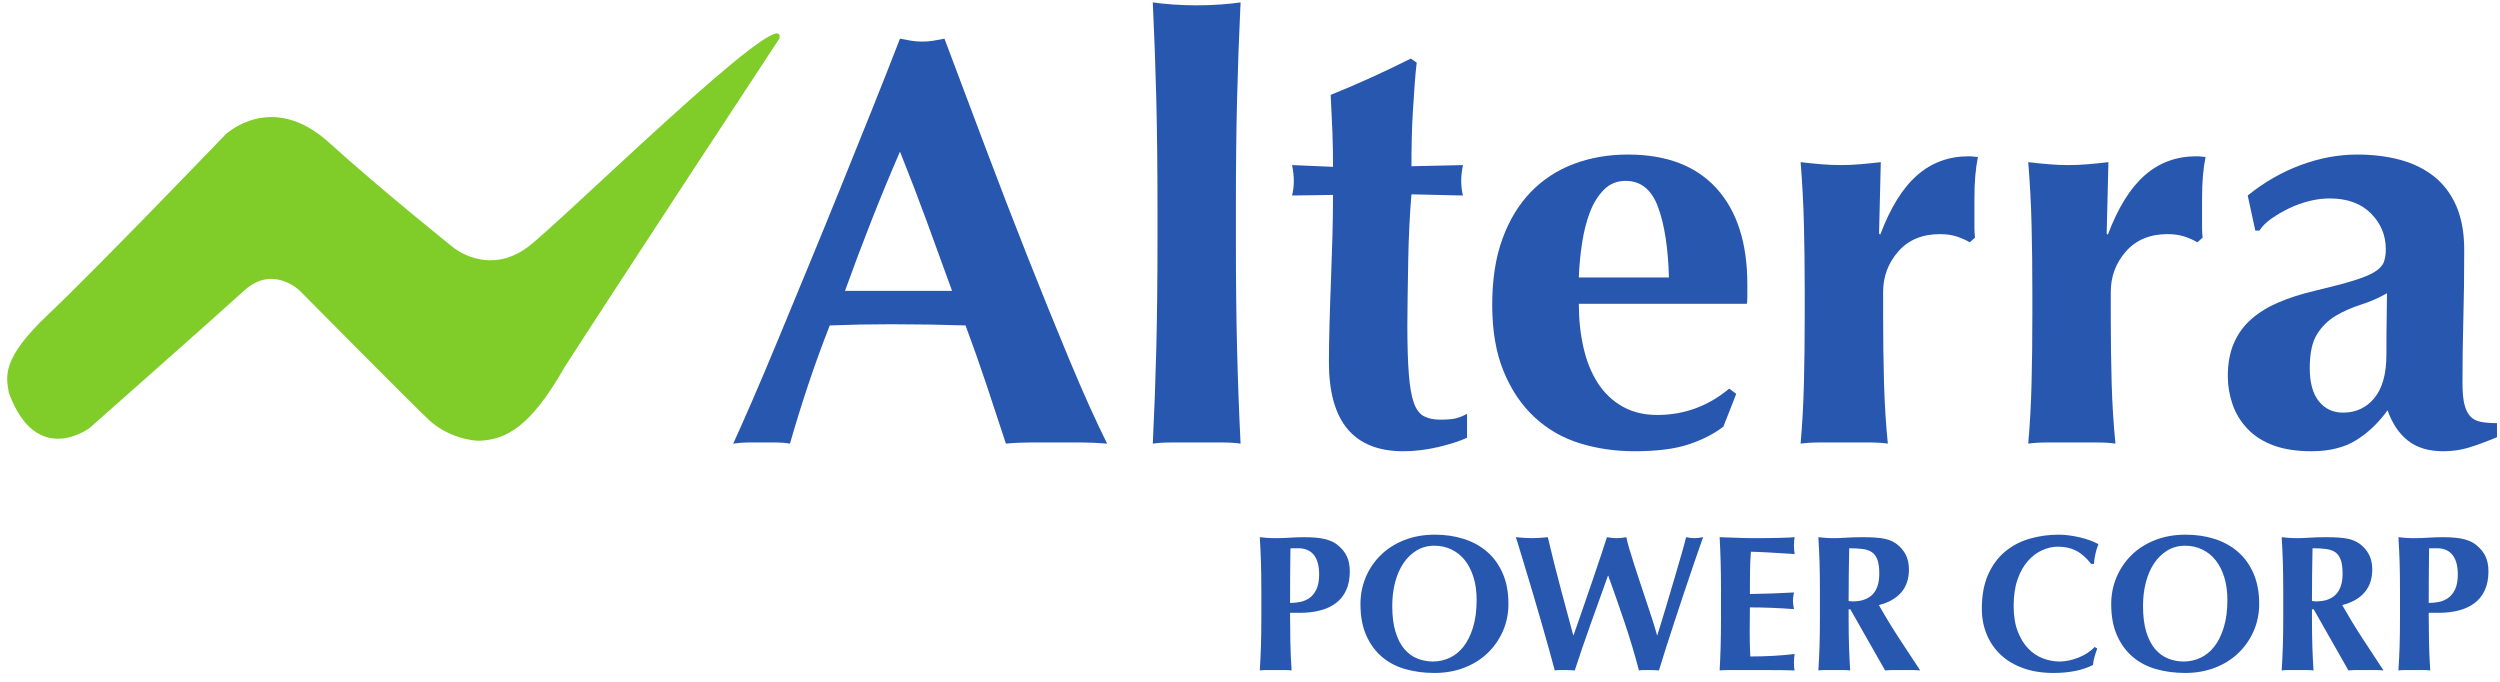 <?xml version="1.0" encoding="UTF-8" standalone="no"?>
<!-- Created with Inkscape (http://www.inkscape.org/) -->

<svg
   xmlns:dc="http://purl.org/dc/elements/1.1/"
   xmlns:cc="http://creativecommons.org/ns#"
   xmlns:rdf="http://www.w3.org/1999/02/22-rdf-syntax-ns#"
   xmlns:svg="http://www.w3.org/2000/svg"
   xmlns="http://www.w3.org/2000/svg"
   xmlns:sodipodi="http://sodipodi.sourceforge.net/DTD/sodipodi-0.dtd"
   xmlns:inkscape="http://www.inkscape.org/namespaces/inkscape"
   width="425.643"
   height="116.099"
   viewBox="0 0 112.618 30.718"
   version="1.1"
   id="svg2540"
   inkscape:version="0.92.0 r15299"
   sodipodi:docname="alterra power corp.svg">
  <defs
     id="defs2534">
    <clipPath
       id="clipPath1626"
       clipPathUnits="userSpaceOnUse">
      <path
         inkscape:connector-curvature="0"
         id="path1624"
         d="m 265.273,616.52 h 317.732 v 90 H 265.273 Z" />
    </clipPath>
    <clipPath
       id="clipPath1614"
       clipPathUnits="userSpaceOnUse">
      <path
         inkscape:connector-curvature="0"
         id="path1612"
         d="M 265.273,620.946 H 583.005 V 706.52 H 265.273 Z" />
    </clipPath>
  </defs>
  <sodipodi:namedview
     id="base"
     pagecolor="#ffffff"
     bordercolor="#666666"
     borderopacity="1.0"
     inkscape:pageopacity="0.0"
     inkscape:pageshadow="2"
     inkscape:zoom="1.893105"
     inkscape:cx="211.82131"
     inkscape:cy="57.049332"
     inkscape:document-units="mm"
     inkscape:current-layer="layer1"
     showgrid="false"
     fit-margin-top="0"
     fit-margin-left="0"
     fit-margin-right="0"
     fit-margin-bottom="0"
     units="px"
     inkscape:window-width="1280"
     inkscape:window-height="744"
     inkscape:window-x="-4"
     inkscape:window-y="-4"
     inkscape:window-maximized="1" />
  <g
     inkscape:label="Layer 1"
     inkscape:groupmode="layer"
     id="layer1"
     transform="translate(-87.587,-160.424)">
    <g
       id="g2668"
       transform="translate(0.265,-0.265)">
      <g
         transform="matrix(0.353,0,0,-0.353,-5.996,410.198)"
         id="g1608">
        <g
           clip-path="url(#clipPath1614)"
           id="g1610">
          <g
             transform="translate(363.803,701.89)"
             id="g1616">
            <path
               inkscape:connector-curvature="0"
               id="path1618"
               style="fill:#80cc28;fill-opacity:1;fill-rule:nonzero;stroke:none"
               d="m 0,0 c 0,0 -18.992,-28.875 -27.414,-41.938 -4.396,-7.766 -7.563,-9.195 -10.742,-9.367 -1.138,-0.061 -4.209,0.496 -6.498,2.6 -1.752,1.611 -16.551,16.551 -16.551,16.551 0,0 -3.431,3.368 -7.092,0 C -70.898,-34.547 -88,-49.672 -88,-49.672 c 0,0 -6.789,-5.156 -10.312,4.469 -0.339,2.029 -1.063,4.267 5.015,10.009 6.083,5.743 22.634,22.971 22.634,22.971 0,0 5.866,5.606 13.175,-1.011 6.739,-6.102 15.874,-13.404 15.874,-13.404 0,0 4.403,-3.698 9.459,0 C -28.115,-23.682 1.351,5.406 0,0" />
          </g>
        </g>
      </g>
      <g
         transform="matrix(0.353,0,0,-0.353,-5.996,410.198)"
         id="g1620">
        <g
           clip-path="url(#clipPath1626)"
           id="g1622">
          <g
             transform="translate(379.206,687.476)"
             id="g1628">
            <path
               inkscape:connector-curvature="0"
               id="path1630"
               style="fill:#2857af;fill-opacity:1;fill-rule:nonzero;stroke:none"
               d="m 0,0 c -1.295,-2.986 -2.514,-5.936 -3.659,-8.849 -1.146,-2.912 -2.266,-5.888 -3.36,-8.924 H 6.647 C 5.551,-14.737 4.468,-11.761 3.398,-8.849 2.327,-5.936 1.195,-2.986 0,0 m 26.437,-37.265 c -1.195,0.101 -2.328,0.149 -3.398,0.149 h -3.174 -3.174 c -1.071,0 -2.128,-0.048 -3.174,-0.149 -0.797,2.439 -1.618,4.93 -2.464,7.469 -0.847,2.539 -1.744,5.078 -2.689,7.616 -1.594,0.05 -3.186,0.087 -4.779,0.113 -1.594,0.024 -3.187,0.037 -4.779,0.037 -1.296,0 -2.59,-0.013 -3.884,-0.037 -1.296,-0.026 -2.589,-0.063 -3.883,-0.113 -0.997,-2.538 -1.918,-5.077 -2.764,-7.616 -0.847,-2.539 -1.618,-5.03 -2.314,-7.469 -0.598,0.101 -1.184,0.149 -1.756,0.149 h -1.754 -1.793 c -0.598,0 -1.245,-0.048 -1.942,-0.149 0.598,1.295 1.393,3.087 2.39,5.377 0.996,2.289 2.091,4.879 3.286,7.766 1.195,2.888 2.476,5.987 3.846,9.299 1.369,3.31 2.738,6.658 4.108,10.044 1.368,3.385 2.713,6.721 4.033,10.008 1.318,3.286 2.525,6.347 3.621,9.184 0.497,-0.099 0.971,-0.186 1.419,-0.26 0.448,-0.075 0.921,-0.113 1.419,-0.113 0.497,0 0.971,0.038 1.419,0.113 0.448,0.074 0.921,0.161 1.419,0.26 1.592,-4.231 3.298,-8.763 5.115,-13.591 1.818,-4.83 3.647,-9.572 5.489,-14.227 1.842,-4.655 3.634,-9.073 5.377,-13.254 1.743,-4.183 3.336,-7.719 4.78,-10.606" />
          </g>
          <g
             transform="translate(411.916,694.122)"
             id="g1632">
            <path
               inkscape:connector-curvature="0"
               id="path1634"
               style="fill:#2857af;fill-opacity:1;fill-rule:nonzero;stroke:none"
               d="m 0,0 c -0.1,4.082 -0.25,8.215 -0.448,12.398 0.646,-0.101 1.468,-0.187 2.465,-0.262 0.994,-0.075 2.041,-0.113 3.135,-0.113 1.096,0 2.141,0.038 3.138,0.113 0.995,0.075 1.816,0.161 2.464,0.262 C 10.554,8.215 10.405,4.082 10.306,0 10.205,-4.082 10.157,-8.563 10.157,-13.443 v -4.854 c 0,-4.879 0.048,-9.36 0.149,-13.442 0.099,-4.082 0.248,-8.14 0.448,-12.172 -0.648,0.1 -1.469,0.149 -2.464,0.149 H 5.152 2.017 c -0.997,0 -1.819,-0.049 -2.465,-0.149 0.198,4.032 0.348,8.09 0.448,12.172 0.099,4.082 0.15,8.563 0.15,13.442 v 4.854 C 0.15,-8.563 0.099,-4.082 0,0" />
          </g>
          <g
             transform="translate(450.825,683.743)"
             id="g1636">
            <path
               inkscape:connector-curvature="0"
               id="path1638"
               style="fill:#2857af;fill-opacity:1;fill-rule:nonzero;stroke:none"
               d="m 0,0 c 0,-0.649 0.073,-1.27 0.223,-1.868 l -6.571,0.149 c -0.102,-1.145 -0.187,-2.464 -0.262,-3.957 -0.075,-1.493 -0.126,-3.013 -0.15,-4.556 -0.026,-1.543 -0.05,-3.037 -0.075,-4.481 -0.025,-1.445 -0.037,-2.664 -0.037,-3.659 0,-2.589 0.062,-4.68 0.187,-6.273 0.123,-1.594 0.337,-2.813 0.634,-3.659 0.299,-0.848 0.723,-1.42 1.27,-1.718 0.549,-0.298 1.245,-0.448 2.091,-0.448 0.945,0 1.642,0.061 2.09,0.186 0.449,0.124 0.898,0.31 1.347,0.56 v -3.061 c -0.997,-0.449 -2.242,-0.846 -3.736,-1.195 -1.494,-0.348 -2.962,-0.523 -4.404,-0.523 -6.325,0 -9.487,3.783 -9.487,11.352 0,1.444 0.025,3.074 0.076,4.892 0.048,1.817 0.111,3.683 0.187,5.601 0.074,1.916 0.135,3.808 0.187,5.675 0.048,1.867 0.074,3.596 0.074,5.19 l -5.227,-0.075 c 0.148,0.598 0.224,1.219 0.224,1.868 0,0.597 -0.076,1.269 -0.224,2.015 l 5.227,-0.224 c 0,1.543 -0.026,2.988 -0.074,4.332 -0.052,1.344 -0.125,2.962 -0.225,4.854 1.742,0.697 3.46,1.431 5.153,2.204 1.691,0.77 3.385,1.58 5.078,2.426 l 0.747,-0.522 C -5.776,14.288 -5.863,13.354 -5.939,12.285 -6.013,11.213 -6.089,10.094 -6.163,8.924 -6.236,7.753 -6.286,6.558 -6.311,5.339 -6.339,4.118 -6.348,2.961 -6.348,1.866 L 0.223,2.015 C 0.073,1.269 0,0.597 0,0" />
          </g>
          <g
             transform="translate(475.954,680.382)"
             id="g1640">
            <path
               inkscape:connector-curvature="0"
               id="path1642"
               style="fill:#2857af;fill-opacity:1;fill-rule:nonzero;stroke:none"
               d="m 0,0 c -0.821,2.24 -2.204,3.361 -4.146,3.361 -1.095,0 -2.017,-0.373 -2.763,-1.121 -0.747,-0.747 -1.344,-1.706 -1.792,-2.875 -0.448,-1.17 -0.784,-2.49 -1.007,-3.957 -0.225,-1.471 -0.362,-2.926 -0.411,-4.37 H 1.38 C 1.281,-5.227 0.819,-2.241 0,0 m -9.523,-17.923 c 0.398,-1.743 1.01,-3.248 1.83,-4.519 0.821,-1.269 1.866,-2.265 3.136,-2.986 1.271,-0.722 2.75,-1.084 4.444,-1.084 3.435,0 6.497,1.12 9.185,3.361 l 0.897,-0.672 -1.643,-4.182 c -1.246,-0.946 -2.739,-1.707 -4.48,-2.277 -1.745,-0.572 -4.034,-0.86 -6.872,-0.86 -2.438,0 -4.754,0.336 -6.944,1.009 -2.192,0.671 -4.121,1.779 -5.789,3.323 -1.668,1.543 -2.986,3.497 -3.957,5.863 -0.971,2.363 -1.456,5.19 -1.456,8.475 0,3.236 0.434,6.05 1.307,8.44 0.871,2.388 2.079,4.38 3.622,5.974 1.543,1.592 3.372,2.787 5.489,3.585 2.115,0.795 4.417,1.194 6.905,1.194 4.931,0 8.701,-1.444 11.315,-4.331 2.615,-2.888 3.92,-6.972 3.92,-12.247 v -1.569 c 0,-0.448 -0.023,-0.746 -0.074,-0.897 h -21.431 c 0,-1.991 0.197,-3.859 0.596,-5.6" />
          </g>
          <g
             transform="translate(504.294,676.872)"
             id="g1644">
            <path
               inkscape:connector-curvature="0"
               id="path1646"
               style="fill:#2857af;fill-opacity:1;fill-rule:nonzero;stroke:none"
               d="m 0,0 c 1.295,3.435 2.864,5.962 4.705,7.58 1.843,1.617 4.035,2.428 6.573,2.428 0.249,0 0.459,-0.014 0.636,-0.038 C 12.086,9.945 12.273,9.932 12.473,9.932 12.321,9.186 12.211,8.388 12.137,7.542 12.061,6.695 12.024,5.7 12.024,4.556 v -2.39 -1.27 c 0,-0.447 0.024,-0.872 0.075,-1.269 L 11.428,-0.971 C 10.929,-0.673 10.37,-0.423 9.746,-0.224 9.123,-0.026 8.415,0.075 7.62,0.075 5.378,0.075 3.609,-0.661 2.315,-2.128 1.022,-3.597 0.374,-5.328 0.374,-7.318 v -2.988 c 0,-3.037 0.037,-5.9 0.113,-8.588 0.075,-2.688 0.236,-5.277 0.486,-7.767 -0.647,0.101 -1.45,0.149 -2.414,0.149 H -4.594 -7.71 c -0.937,0 -1.753,-0.048 -2.446,-0.149 0.217,2.49 0.359,5.079 0.424,7.767 0.067,2.688 0.1,5.551 0.1,8.588 v 2.988 c 0,3.036 -0.033,5.887 -0.1,8.551 -0.065,2.662 -0.207,5.339 -0.424,8.027 0.84,-0.1 1.691,-0.187 2.556,-0.261 0.865,-0.075 1.719,-0.113 2.559,-0.113 0.839,0 1.693,0.038 2.558,0.113 0.865,0.074 1.718,0.161 2.559,0.261 L -0.147,0.149 Z" />
          </g>
          <g
             transform="translate(533.343,676.872)"
             id="g1648">
            <path
               inkscape:connector-curvature="0"
               id="path1650"
               style="fill:#2857af;fill-opacity:1;fill-rule:nonzero;stroke:none"
               d="m 0,0 c 1.295,3.435 2.863,5.962 4.705,7.58 1.843,1.617 4.035,2.428 6.573,2.428 0.249,0 0.459,-0.014 0.636,-0.038 C 12.086,9.945 12.273,9.932 12.473,9.932 12.321,9.186 12.211,8.388 12.137,7.542 12.062,6.695 12.024,5.7 12.024,4.556 v -2.39 -1.27 c 0,-0.447 0.024,-0.872 0.075,-1.269 l -0.671,-0.598 c -0.5,0.298 -1.059,0.548 -1.682,0.747 -0.623,0.198 -1.331,0.299 -2.127,0.299 -2.241,0 -4.01,-0.736 -5.304,-2.203 -1.293,-1.469 -1.941,-3.2 -1.941,-5.19 v -2.988 c 0,-3.037 0.037,-5.9 0.113,-8.588 0.075,-2.688 0.236,-5.277 0.485,-7.767 -0.646,0.101 -1.449,0.149 -2.413,0.149 H -4.594 -7.71 c -0.937,0 -1.753,-0.048 -2.446,-0.149 0.217,2.49 0.359,5.079 0.424,7.767 0.067,2.688 0.1,5.551 0.1,8.588 v 2.988 c 0,3.036 -0.033,5.887 -0.1,8.551 -0.065,2.662 -0.207,5.339 -0.424,8.027 0.84,-0.1 1.691,-0.187 2.556,-0.261 0.865,-0.075 1.719,-0.113 2.559,-0.113 0.839,0 1.693,0.038 2.558,0.113 0.865,0.074 1.718,0.161 2.559,0.261 L -0.147,0.149 Z" />
          </g>
          <g
             transform="translate(568.93,666.454)"
             id="g1652">
            <path
               inkscape:connector-curvature="0"
               id="path1654"
               style="fill:#2857af;fill-opacity:1;fill-rule:nonzero;stroke:none"
               d="M 0,0 C 0.025,1.12 0.036,2.101 0.036,2.949 -1.009,2.351 -2.119,1.866 -3.286,1.493 -4.458,1.12 -5.526,0.646 -6.498,0.074 -7.468,-0.5 -8.265,-1.284 -8.889,-2.279 -9.512,-3.275 -9.82,-4.718 -9.82,-6.61 c 0,-1.843 0.383,-3.249 1.157,-4.219 0.77,-0.971 1.804,-1.456 3.098,-1.456 1.645,0 2.974,0.622 3.997,1.866 1.018,1.244 1.531,3.087 1.531,5.527 0,2.139 0.011,3.771 0.037,4.892 m -10.978,19.304 c 2.414,0.897 4.815,1.344 7.205,1.344 1.99,0 3.821,-0.223 5.489,-0.672 1.668,-0.448 3.11,-1.157 4.333,-2.128 1.218,-0.971 2.164,-2.229 2.838,-3.772 0.671,-1.544 1.007,-3.41 1.007,-5.6 0,-3.187 -0.038,-6.137 -0.112,-8.851 -0.073,-2.713 -0.11,-5.414 -0.11,-8.102 0,-1.195 0.085,-2.128 0.26,-2.801 0.174,-0.671 0.434,-1.183 0.783,-1.531 0.347,-0.347 0.809,-0.572 1.381,-0.671 0.572,-0.101 1.233,-0.149 1.98,-0.149 v -1.793 c -1.445,-0.597 -2.665,-1.046 -3.659,-1.344 -0.996,-0.299 -2.067,-0.448 -3.211,-0.448 -1.842,0 -3.335,0.448 -4.479,1.344 -1.147,0.895 -2.017,2.19 -2.617,3.883 -1.144,-1.594 -2.475,-2.863 -3.993,-3.808 -1.519,-0.945 -3.424,-1.419 -5.714,-1.419 -1.894,0 -3.511,0.249 -4.853,0.746 -1.346,0.497 -2.456,1.207 -3.325,2.129 -0.87,0.921 -1.507,1.965 -1.904,3.136 -0.397,1.17 -0.597,2.353 -0.597,3.548 0,1.642 0.261,3.061 0.785,4.256 0.52,1.196 1.267,2.215 2.239,3.062 0.971,0.846 2.127,1.556 3.473,2.128 1.342,0.572 2.863,1.058 4.554,1.457 2.093,0.497 3.747,0.933 4.967,1.307 1.221,0.373 2.128,0.746 2.725,1.12 0.599,0.373 0.983,0.784 1.158,1.232 0.174,0.449 0.262,0.995 0.262,1.644 0,1.791 -0.636,3.322 -1.903,4.592 -1.27,1.269 -3.028,1.904 -5.267,1.904 -0.846,0 -1.716,-0.111 -2.613,-0.336 -0.896,-0.224 -1.756,-0.535 -2.575,-0.933 -0.823,-0.4 -1.569,-0.835 -2.243,-1.308 -0.671,-0.472 -1.181,-0.983 -1.53,-1.53 h -0.521 l -0.972,4.48 c 2.091,1.692 4.342,2.988 6.759,3.884" />
          </g>
          <g
             transform="translate(432.486,635.103)"
             id="g1656">
            <path
               inkscape:connector-curvature="0"
               id="path1658"
               style="fill:#2857af;fill-opacity:1;fill-rule:nonzero;stroke:none"
               d="M 0,0 C -0.14,0.43 -0.33,0.772 -0.569,1.027 -0.809,1.284 -1.089,1.469 -1.411,1.585 -1.733,1.7 -2.067,1.758 -2.413,1.758 H -2.982 -3.231 C -3.312,1.758 -3.387,1.75 -3.453,1.734 -3.47,0.545 -3.482,-0.623 -3.49,-1.77 c -0.008,-1.146 -0.012,-2.297 -0.012,-3.452 0.412,0 0.836,0.042 1.274,0.123 0.436,0.084 0.838,0.253 1.201,0.508 0.363,0.257 0.659,0.623 0.889,1.101 0.231,0.48 0.348,1.115 0.348,1.907 C 0.21,-0.956 0.139,-0.428 0,0 m -7.215,-0.036 c -0.033,1.063 -0.082,2.132 -0.148,3.205 0.28,-0.034 0.586,-0.062 0.916,-0.087 0.33,-0.024 0.701,-0.037 1.113,-0.037 0.578,0 1.175,0.021 1.795,0.062 0.618,0.04 1.223,0.062 1.819,0.062 1.171,0 2.087,-0.087 2.747,-0.26 C 1.686,2.735 2.207,2.484 2.586,2.154 3.116,1.724 3.502,1.246 3.748,0.718 3.997,0.189 4.121,-0.444 4.121,-1.187 4.121,-2.128 3.964,-2.937 3.651,-3.613 3.338,-4.29 2.894,-4.838 2.325,-5.258 1.757,-5.68 1.085,-5.989 0.308,-6.188 -0.466,-6.385 -1.316,-6.484 -2.24,-6.484 h -1.262 c 0,-1.237 0.012,-2.471 0.036,-3.7 0.026,-1.23 0.079,-2.446 0.162,-3.651 -0.282,0.034 -0.586,0.05 -0.916,0.05 h -1.114 -1.113 c -0.33,0 -0.636,-0.016 -0.916,-0.05 0.066,1.024 0.115,2.067 0.148,3.132 0.033,1.063 0.05,2.28 0.05,3.65 v 3.366 c 0,1.369 -0.017,2.586 -0.05,3.651" />
          </g>
          <g
             transform="translate(452.397,633.16)"
             id="g1660">
            <path
               inkscape:connector-curvature="0"
               id="path1662"
               style="fill:#2857af;fill-opacity:1;fill-rule:nonzero;stroke:none"
               d="M 0,0 C -0.264,0.85 -0.631,1.572 -1.1,2.166 -1.572,2.761 -2.141,3.219 -2.809,3.54 -3.476,3.862 -4.206,4.023 -4.998,4.023 -5.841,4.023 -6.596,3.82 -7.264,3.416 -7.931,3.012 -8.497,2.463 -8.959,1.77 -9.421,1.077 -9.772,0.264 -10.011,-0.667 c -0.24,-0.934 -0.359,-1.927 -0.359,-2.983 0,-1.32 0.14,-2.434 0.422,-3.342 0.279,-0.908 0.657,-1.637 1.137,-2.19 0.48,-0.553 1.031,-0.952 1.658,-1.2 0.627,-0.247 1.287,-0.371 1.98,-0.371 0.744,0 1.452,0.156 2.129,0.47 0.678,0.313 1.266,0.792 1.771,1.435 0.502,0.644 0.907,1.461 1.211,2.451 0.305,0.99 0.458,2.16 0.458,3.514 C 0.396,-1.81 0.265,-0.85 0,0 m -13.749,0.013 c 0.454,1.072 1.094,2.013 1.919,2.822 0.825,0.808 1.823,1.443 2.996,1.905 1.17,0.462 2.473,0.693 3.909,0.693 1.32,0 2.55,-0.181 3.689,-0.544 C -0.099,4.525 0.891,3.981 1.733,3.255 2.574,2.528 3.238,1.61 3.725,0.495 c 0.488,-1.113 0.73,-2.413 0.73,-3.898 0,-1.238 -0.234,-2.392 -0.704,-3.464 -0.472,-1.073 -1.123,-2.01 -1.955,-2.809 -0.835,-0.802 -1.829,-1.423 -2.984,-1.869 -1.155,-0.446 -2.425,-0.669 -3.81,-0.669 -1.305,0 -2.53,0.161 -3.677,0.483 -1.147,0.321 -2.145,0.841 -2.995,1.559 -0.848,0.718 -1.522,1.633 -2.017,2.748 -0.493,1.113 -0.742,2.445 -0.742,3.997 0,1.221 0.227,2.368 0.68,3.44" />
          </g>
          <g
             transform="translate(468.534,630.512)"
             id="g1664">
            <path
               inkscape:connector-curvature="0"
               id="path1666"
               style="fill:#2857af;fill-opacity:1;fill-rule:nonzero;stroke:none"
               d="m 0,0 c -0.38,-1.047 -0.763,-2.116 -1.15,-3.205 -0.389,-1.089 -0.764,-2.162 -1.127,-3.217 -0.363,-1.056 -0.676,-1.997 -0.941,-2.822 -0.379,0.034 -0.8,0.05 -1.262,0.05 h -0.643 c -0.213,0 -0.428,-0.016 -0.644,-0.05 -0.181,0.677 -0.421,1.551 -0.716,2.624 -0.298,1.072 -0.62,2.21 -0.967,3.415 -0.346,1.204 -0.701,2.421 -1.064,3.651 -0.362,1.228 -0.7,2.355 -1.015,3.378 -0.315,1.023 -0.577,1.894 -0.792,2.612 -0.214,0.717 -0.355,1.159 -0.421,1.324 0.363,-0.034 0.72,-0.062 1.066,-0.087 0.347,-0.025 0.685,-0.037 1.015,-0.037 0.328,0 0.663,0.012 1.001,0.037 0.338,0.025 0.672,0.053 1.002,0.087 0.248,-1.057 0.512,-2.142 0.792,-3.255 0.281,-1.115 0.565,-2.212 0.854,-3.293 0.289,-1.08 0.569,-2.128 0.842,-3.142 0.273,-1.015 0.522,-1.952 0.754,-2.809 h 0.05 c 0.363,1.04 0.755,2.165 1.177,3.377 0.419,1.214 0.828,2.401 1.225,3.565 0.395,1.163 0.756,2.236 1.088,3.218 0.33,0.981 0.584,1.76 0.767,2.339 C 1.106,7.726 1.31,7.698 1.508,7.673 1.708,7.648 1.914,7.636 2.13,7.636 2.342,7.636 2.548,7.648 2.747,7.673 2.945,7.698 3.15,7.726 3.365,7.76 3.432,7.396 3.556,6.91 3.737,6.299 3.917,5.688 4.13,5.013 4.368,4.27 4.608,3.527 4.863,2.743 5.134,1.919 5.408,1.093 5.68,0.277 5.951,-0.532 6.225,-1.34 6.475,-2.108 6.709,-2.833 6.94,-3.56 7.127,-4.195 7.278,-4.739 h 0.048 c 0.33,1.04 0.679,2.186 1.052,3.44 0.371,1.253 0.731,2.466 1.078,3.638 0.346,1.171 0.657,2.244 0.939,3.217 0.279,0.974 0.478,1.708 0.594,2.204 0.411,-0.083 0.758,-0.124 1.04,-0.124 0.182,0 0.367,0.012 0.555,0.037 0.191,0.025 0.384,0.053 0.583,0.087 C 13.052,7.446 12.869,6.934 12.621,6.225 12.375,5.515 12.085,4.678 11.756,3.713 11.426,2.747 11.072,1.696 10.691,0.557 10.313,-0.581 9.933,-1.728 9.552,-2.883 9.174,-4.038 8.805,-5.168 8.451,-6.273 8.096,-7.38 7.788,-8.37 7.524,-9.244 c -0.381,0.034 -0.8,0.05 -1.262,0.05 H 5.618 c -0.216,0 -0.43,-0.016 -0.645,-0.05 C 4.447,-7.231 3.849,-5.23 3.179,-3.241 2.511,-1.254 1.807,0.772 1.063,2.835 H 1.015 C 0.716,1.993 0.378,1.047 0,0" />
          </g>
          <g
             transform="translate(483.935,635.067)"
             id="g1668">
            <path
               inkscape:connector-curvature="0"
               id="path1670"
               style="fill:#2857af;fill-opacity:1;fill-rule:nonzero;stroke:none"
               d="M 0,0 C -0.03,1.063 -0.073,2.132 -0.129,3.205 0.612,3.188 1.348,3.164 2.073,3.13 2.798,3.098 3.534,3.082 4.275,3.082 5.497,3.082 6.582,3.094 7.53,3.118 8.478,3.143 9.118,3.172 9.448,3.205 9.383,2.941 9.351,2.594 9.351,2.166 9.351,1.901 9.358,1.695 9.375,1.547 9.391,1.398 9.416,1.233 9.448,1.051 8.969,1.085 8.445,1.117 7.876,1.151 7.307,1.183 6.754,1.216 6.219,1.25 5.683,1.282 5.199,1.307 4.773,1.324 4.342,1.34 4.036,1.348 3.857,1.348 3.789,0.44 3.751,-0.458 3.744,-1.35 3.736,-2.24 3.73,-3.139 3.73,-4.047 c 1.074,0.016 2.044,0.041 2.908,0.074 0.868,0.033 1.77,0.075 2.713,0.125 -0.05,-0.282 -0.084,-0.496 -0.1,-0.645 -0.018,-0.148 -0.026,-0.305 -0.026,-0.47 0,-0.131 0.014,-0.268 0.037,-0.408 0.025,-0.141 0.054,-0.343 0.089,-0.607 -1.883,0.149 -3.755,0.223 -5.621,0.223 0,-0.528 -0.002,-1.055 -0.011,-1.583 -0.008,-0.529 -0.013,-1.057 -0.013,-1.585 0,-1.073 0.024,-2.104 0.075,-3.094 0.939,0 1.88,0.025 2.823,0.074 0.939,0.05 1.888,0.132 2.844,0.249 -0.032,-0.183 -0.057,-0.347 -0.073,-0.496 -0.017,-0.149 -0.024,-0.354 -0.024,-0.619 0,-0.264 0.007,-0.47 0.024,-0.619 0.016,-0.148 0.041,-0.271 0.073,-0.37 -0.443,0.016 -0.995,0.028 -1.643,0.037 -0.654,0.008 -1.547,0.012 -2.686,0.012 H 2.666 1.195 c -0.371,0 -0.653,-0.004 -0.84,-0.012 -0.191,-0.009 -0.352,-0.021 -0.484,-0.037 0.056,1.023 0.099,2.066 0.129,3.131 0.029,1.063 0.043,2.28 0.043,3.65 v 3.366 C 0.043,-2.281 0.029,-1.065 0,0" />
          </g>
          <g
             transform="translate(503.953,635.352)"
             id="g1672">
            <path
               inkscape:connector-curvature="0"
               id="path1674"
               style="fill:#2857af;fill-opacity:1;fill-rule:nonzero;stroke:none"
               d="m 0,0 c -0.15,0.428 -0.375,0.755 -0.682,0.978 -0.305,0.223 -0.7,0.366 -1.187,0.432 -0.485,0.066 -1.068,0.099 -1.745,0.099 -0.049,-2.243 -0.075,-4.487 -0.075,-6.731 0.099,-0.017 0.195,-0.03 0.284,-0.038 0.091,-0.008 0.178,-0.012 0.26,-0.012 1.091,0 1.924,0.293 2.501,0.878 0.578,0.586 0.868,1.473 0.868,2.661 C 0.224,-1.007 0.148,-0.43 0,0 m -3.689,-6.287 v -1.015 c 0,-1.37 0.016,-2.586 0.051,-3.65 0.031,-1.064 0.084,-2.108 0.147,-3.131 -0.279,0.034 -0.585,0.05 -0.916,0.05 h -1.114 -1.112 c -0.33,0 -0.637,-0.016 -0.916,-0.05 0.065,1.023 0.116,2.067 0.149,3.131 0.031,1.064 0.048,2.28 0.048,3.65 v 3.366 c 0,1.37 -0.017,2.587 -0.048,3.651 -0.033,1.064 -0.084,2.133 -0.149,3.206 0.279,-0.034 0.586,-0.062 0.916,-0.088 0.33,-0.024 0.701,-0.036 1.112,-0.036 0.446,0 0.953,0.02 1.522,0.062 0.57,0.04 1.276,0.062 2.117,0.062 0.628,0 1.163,-0.018 1.608,-0.05 C 0.172,2.837 0.557,2.788 0.879,2.722 1.2,2.656 1.481,2.569 1.719,2.463 1.958,2.355 2.186,2.228 2.402,2.079 2.896,1.716 3.288,1.266 3.575,0.729 c 0.29,-0.536 0.434,-1.175 0.434,-1.917 0,-1.205 -0.329,-2.186 -0.99,-2.945 -0.661,-0.76 -1.608,-1.296 -2.847,-1.61 0.793,-1.402 1.642,-2.801 2.549,-4.195 0.908,-1.394 1.815,-2.775 2.723,-4.145 -0.379,0.034 -0.751,0.05 -1.114,0.05 H 3.217 2.09 c -0.371,0 -0.747,-0.016 -1.125,-0.05 l -4.431,7.796 z" />
          </g>
          <g
             transform="translate(531.646,623.013)"
             id="g1676">
            <path
               inkscape:connector-curvature="0"
               id="path1678"
               style="fill:#2857af;fill-opacity:1;fill-rule:nonzero;stroke:none"
               d="m 0,0 c -0.099,-0.354 -0.166,-0.705 -0.198,-1.051 -1.338,-0.677 -3.02,-1.016 -5.049,-1.016 -1.437,0 -2.718,0.203 -3.849,0.607 -1.13,0.405 -2.087,0.974 -2.871,1.708 -0.783,0.734 -1.383,1.605 -1.794,2.611 -0.414,1.007 -0.62,2.096 -0.62,3.267 0,1.716 0.268,3.171 0.806,4.369 0.534,1.195 1.254,2.169 2.153,2.919 0.898,0.751 1.943,1.3 3.129,1.647 1.19,0.346 2.436,0.519 3.739,0.519 0.429,0 0.883,-0.032 1.361,-0.098 0.477,-0.067 0.939,-0.153 1.386,-0.26 0.446,-0.108 0.869,-0.235 1.275,-0.384 0.403,-0.148 0.746,-0.305 1.026,-0.47 C 0.33,13.955 0.202,13.539 0.11,13.117 0.019,12.697 -0.043,12.272 -0.076,11.843 h -0.346 c -0.626,0.792 -1.269,1.358 -1.931,1.696 -0.66,0.337 -1.434,0.508 -2.325,0.508 -0.661,0 -1.324,-0.149 -1.992,-0.446 -0.67,-0.297 -1.276,-0.752 -1.819,-1.362 -0.545,-0.611 -0.986,-1.389 -1.324,-2.339 -0.339,-0.949 -0.508,-2.082 -0.508,-3.402 0,-1.272 0.172,-2.356 0.519,-3.255 0.346,-0.9 0.797,-1.634 1.351,-2.204 0.55,-0.568 1.179,-0.985 1.88,-1.249 0.701,-0.264 1.407,-0.396 2.116,-0.396 0.395,0 0.8,0.045 1.214,0.136 0.41,0.091 0.816,0.215 1.211,0.372 0.398,0.156 0.77,0.351 1.125,0.581 0.355,0.231 0.666,0.487 0.93,0.767 L 0.347,1.053 C 0.214,0.706 0.099,0.354 0,0" />
          </g>
          <g
             transform="translate(548.203,633.16)"
             id="g1680">
            <path
               inkscape:connector-curvature="0"
               id="path1682"
               style="fill:#2857af;fill-opacity:1;fill-rule:nonzero;stroke:none"
               d="M 0,0 C -0.263,0.85 -0.631,1.572 -1.101,2.166 -1.57,2.761 -2.141,3.219 -2.809,3.54 -3.477,3.862 -4.206,4.023 -4.998,4.023 -5.841,4.023 -6.596,3.82 -7.264,3.416 -7.93,3.012 -8.498,2.463 -8.959,1.77 -9.42,1.077 -9.772,0.264 -10.011,-0.667 c -0.24,-0.934 -0.358,-1.927 -0.358,-2.983 0,-1.32 0.14,-2.434 0.419,-3.342 0.282,-0.908 0.66,-1.637 1.139,-2.19 0.478,-0.553 1.031,-0.952 1.66,-1.2 0.625,-0.247 1.285,-0.371 1.978,-0.371 0.744,0 1.454,0.156 2.13,0.47 0.677,0.313 1.265,0.792 1.77,1.435 0.503,0.644 0.906,1.461 1.211,2.451 0.307,0.99 0.459,2.16 0.459,3.514 C 0.397,-1.81 0.263,-0.85 0,0 m -13.747,0.013 c 0.453,1.072 1.093,2.013 1.918,2.822 0.824,0.808 1.823,1.443 2.993,1.905 1.172,0.462 2.477,0.693 3.911,0.693 1.321,0 2.552,-0.181 3.688,-0.544 C -0.099,4.525 0.892,3.981 1.732,3.255 2.575,2.528 3.24,1.61 3.725,0.495 c 0.487,-1.113 0.73,-2.413 0.73,-3.898 0,-1.238 -0.234,-2.392 -0.705,-3.464 -0.471,-1.073 -1.121,-2.01 -1.956,-2.809 -0.833,-0.802 -1.826,-1.423 -2.981,-1.869 -1.155,-0.446 -2.425,-0.669 -3.811,-0.669 -1.305,0 -2.53,0.161 -3.677,0.483 -1.145,0.321 -2.145,0.841 -2.993,1.559 -0.851,0.718 -1.524,1.633 -2.017,2.748 -0.497,1.113 -0.744,2.445 -0.744,3.997 0,1.221 0.228,2.368 0.682,3.44" />
          </g>
          <g
             transform="translate(563.078,635.352)"
             id="g1684">
            <path
               inkscape:connector-curvature="0"
               id="path1686"
               style="fill:#2857af;fill-opacity:1;fill-rule:nonzero;stroke:none"
               d="m 0,0 c -0.147,0.428 -0.375,0.755 -0.679,0.978 -0.305,0.223 -0.703,0.366 -1.19,0.432 -0.485,0.066 -1.068,0.099 -1.743,0.099 -0.051,-2.243 -0.074,-4.487 -0.074,-6.731 0.099,-0.017 0.192,-0.03 0.284,-0.038 0.091,-0.008 0.178,-0.012 0.26,-0.012 1.088,0 1.921,0.293 2.501,0.878 0.578,0.586 0.865,1.473 0.865,2.661 C 0.224,-1.007 0.148,-0.43 0,0 m -3.686,-6.287 v -1.015 c 0,-1.37 0.016,-2.586 0.048,-3.65 0.034,-1.064 0.084,-2.108 0.15,-3.131 -0.282,0.034 -0.585,0.05 -0.916,0.05 h -1.114 -1.115 c -0.33,0 -0.634,-0.016 -0.916,-0.05 0.068,1.023 0.116,2.067 0.151,3.131 0.032,1.064 0.049,2.28 0.049,3.65 v 3.366 c 0,1.37 -0.017,2.587 -0.049,3.651 -0.035,1.064 -0.083,2.133 -0.151,3.206 0.282,-0.034 0.586,-0.062 0.916,-0.088 0.33,-0.024 0.701,-0.036 1.115,-0.036 0.446,0 0.953,0.02 1.522,0.062 0.569,0.04 1.273,0.062 2.116,0.062 0.626,0 1.164,-0.018 1.609,-0.05 C 0.175,2.837 0.557,2.788 0.879,2.722 1.2,2.656 1.484,2.569 1.721,2.463 1.961,2.355 2.186,2.228 2.402,2.079 2.896,1.716 3.288,1.266 3.578,0.729 3.865,0.193 4.01,-0.446 4.01,-1.188 c 0,-1.205 -0.331,-2.186 -0.991,-2.945 -0.658,-0.76 -1.608,-1.296 -2.844,-1.61 0.793,-1.402 1.641,-2.801 2.549,-4.195 0.907,-1.394 1.815,-2.775 2.722,-4.145 -0.381,0.034 -0.75,0.05 -1.113,0.05 H 3.217 2.093 c -0.372,0 -0.747,-0.016 -1.125,-0.05 l -4.432,7.796 z" />
          </g>
          <g
             transform="translate(577.793,635.103)"
             id="g1688">
            <path
               inkscape:connector-curvature="0"
               id="path1690"
               style="fill:#2857af;fill-opacity:1;fill-rule:nonzero;stroke:none"
               d="M 0,0 C -0.14,0.43 -0.331,0.772 -0.569,1.027 -0.808,1.284 -1.088,1.469 -1.411,1.585 -1.732,1.7 -2.065,1.758 -2.412,1.758 h -0.569 -0.25 c -0.081,0 -0.156,-0.008 -0.223,-0.024 -0.016,-1.189 -0.027,-2.357 -0.034,-3.504 -0.011,-1.146 -0.014,-2.297 -0.014,-3.452 0.414,0 0.837,0.042 1.275,0.123 0.435,0.084 0.836,0.253 1.201,0.508 0.362,0.257 0.657,0.623 0.889,1.101 0.231,0.48 0.346,1.115 0.346,1.907 C 0.209,-0.956 0.139,-0.428 0,0 m -7.213,-0.036 c -0.036,1.063 -0.084,2.132 -0.152,3.205 0.282,-0.034 0.586,-0.062 0.916,-0.087 0.33,-0.024 0.702,-0.037 1.115,-0.037 0.578,0 1.176,0.021 1.793,0.062 0.622,0.04 1.226,0.062 1.822,0.062 1.17,0 2.086,-0.087 2.748,-0.26 C 1.686,2.735 2.207,2.484 2.585,2.154 3.114,1.724 3.501,1.246 3.748,0.718 3.996,0.189 4.122,-0.444 4.122,-1.187 4.122,-2.128 3.963,-2.937 3.649,-3.613 3.337,-4.29 2.894,-4.838 2.325,-5.258 1.756,-5.68 1.085,-5.989 0.308,-6.188 -0.467,-6.385 -1.316,-6.484 -2.24,-6.484 h -1.262 c 0,-1.237 0.014,-2.471 0.037,-3.7 0.025,-1.23 0.078,-2.446 0.161,-3.651 -0.282,0.034 -0.586,0.05 -0.916,0.05 h -1.114 -1.115 c -0.33,0 -0.634,-0.016 -0.916,-0.05 0.068,1.024 0.116,2.067 0.152,3.132 0.031,1.063 0.048,2.28 0.048,3.65 v 3.366 c 0,1.369 -0.017,2.586 -0.048,3.651" />
          </g>
        </g>
      </g>
    </g>
  </g>
</svg>
